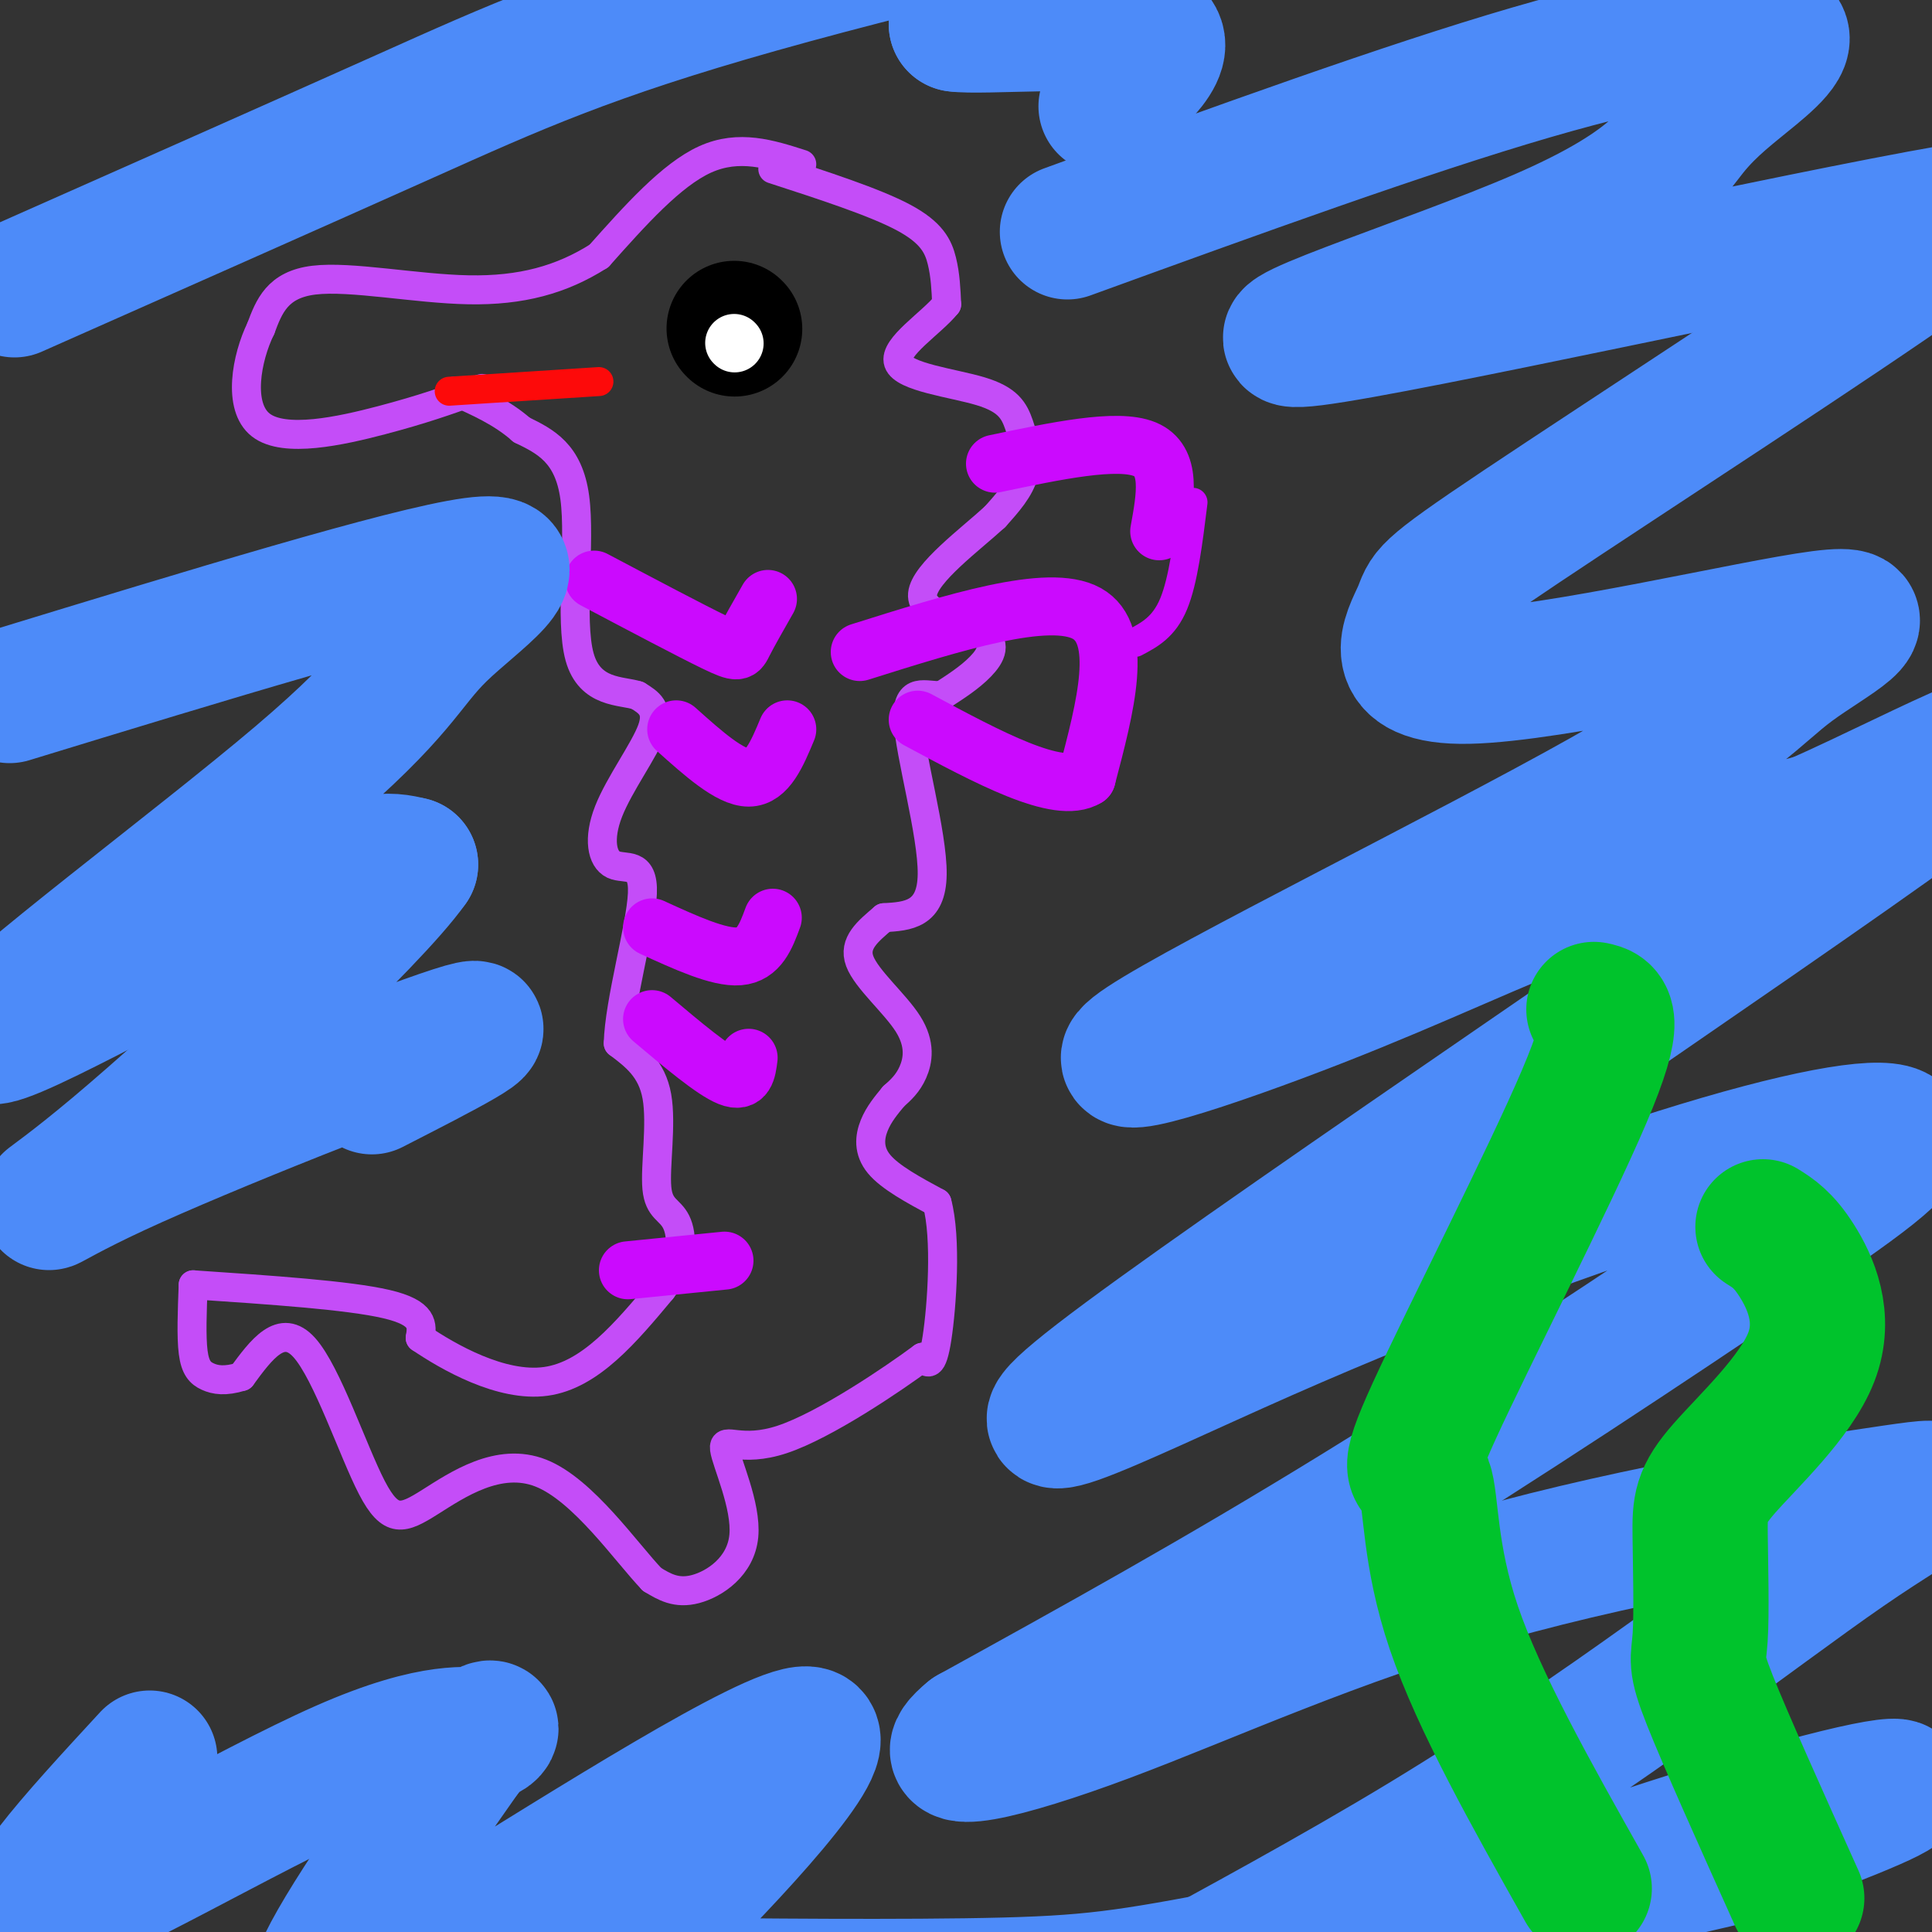 <svg viewBox='0 0 400 400' version='1.1' xmlns='http://www.w3.org/2000/svg' xmlns:xlink='http://www.w3.org/1999/xlink'><rect x="0" y="0" width="400" height="400" fill="#333333" stroke="none"/><g fill='none' stroke='#C44DF8' stroke-width='6' stroke-linecap='round' stroke-linejoin='round'><path d='M166,34c-6.500,-2.083 -13.000,-4.167 -20,-1c-7.000,3.167 -14.500,11.583 -22,20'/><path d='M124,53c-7.738,4.917 -16.083,7.208 -27,7c-10.917,-0.208 -24.405,-2.917 -32,-2c-7.595,0.917 -9.298,5.458 -11,10'/><path d='M54,68c-2.964,6.060 -4.875,16.208 0,20c4.875,3.792 16.536,1.226 25,-1c8.464,-2.226 13.732,-4.113 19,-6'/><path d='M98,81c3.167,-1.000 1.583,-0.500 0,0'/><path d='M160,35c10.533,3.422 21.067,6.844 27,10c5.933,3.156 7.267,6.044 8,9c0.733,2.956 0.867,5.978 1,9'/><path d='M196,63c-3.021,3.825 -11.075,8.887 -10,12c1.075,3.113 11.278,4.278 17,6c5.722,1.722 6.964,4.002 8,7c1.036,2.998 1.868,6.714 1,10c-0.868,3.286 -3.434,6.143 -6,9'/><path d='M206,107c-5.027,4.624 -14.595,11.683 -15,16c-0.405,4.317 8.352,5.893 12,8c3.648,2.107 2.185,4.745 0,7c-2.185,2.255 -5.093,4.128 -8,6'/><path d='M195,144c-3.238,0.262 -7.333,-2.083 -7,5c0.333,7.083 5.095,23.595 5,32c-0.095,8.405 -5.048,8.702 -10,9'/><path d='M183,190c-3.257,2.786 -6.399,5.252 -5,9c1.399,3.748 7.338,8.778 10,13c2.662,4.222 2.046,7.635 1,10c-1.046,2.365 -2.523,3.683 -4,5'/><path d='M185,227c-1.440,1.750 -3.042,3.625 -4,6c-0.958,2.375 -1.274,5.250 1,8c2.274,2.750 7.137,5.375 12,8'/><path d='M194,249c2.000,7.289 1.000,21.511 0,28c-1.000,6.489 -2.000,5.244 -3,4'/><path d='M191,281c-6.204,4.591 -20.215,14.070 -29,17c-8.785,2.930 -12.344,-0.689 -12,2c0.344,2.689 4.593,11.685 4,18c-0.593,6.315 -6.026,9.947 -10,11c-3.974,1.053 -6.487,-0.474 -9,-2'/><path d='M135,327c-5.352,-5.576 -14.232,-18.516 -23,-22c-8.768,-3.484 -17.422,2.489 -23,6c-5.578,3.511 -8.079,4.561 -12,-3c-3.921,-7.561 -9.263,-23.732 -14,-29c-4.737,-5.268 -8.868,0.366 -13,6'/><path d='M50,285c-3.417,1.060 -5.458,0.708 -7,0c-1.542,-0.708 -2.583,-1.774 -3,-5c-0.417,-3.226 -0.208,-8.613 0,-14'/><path d='M40,266c16.083,1.083 32.167,2.167 40,4c7.833,1.833 7.417,4.417 7,7'/><path d='M87,277c5.800,3.933 16.800,10.267 26,9c9.200,-1.267 16.600,-10.133 24,-19'/><path d='M137,267c4.660,-5.954 4.311,-11.338 3,-14c-1.311,-2.662 -3.584,-2.601 -4,-7c-0.416,-4.399 1.024,-13.257 0,-19c-1.024,-5.743 -4.512,-8.372 -8,-11'/><path d='M128,216c0.202,-8.471 4.706,-24.148 5,-31c0.294,-6.852 -3.622,-4.878 -6,-6c-2.378,-1.122 -3.217,-5.341 -1,-11c2.217,-5.659 7.491,-12.760 9,-17c1.509,-4.240 -0.745,-5.620 -3,-7'/><path d='M132,144c-3.250,-1.095 -9.875,-0.333 -12,-8c-2.125,-7.667 0.250,-23.762 -1,-33c-1.250,-9.238 -6.125,-11.619 -11,-14'/><path d='M108,89c-4.167,-3.667 -9.083,-5.833 -14,-8'/></g>
<g fill='none' stroke='#000000' stroke-width='28' stroke-linecap='round' stroke-linejoin='round'><path d='M152,68c0.000,0.000 0.100,0.100 0.1,0.1'/></g>
<g fill='none' stroke='#FFFFFF' stroke-width='12' stroke-linecap='round' stroke-linejoin='round'><path d='M152,71c0.000,0.000 0.100,0.100 0.1,0.1'/></g>
<g fill='none' stroke='#CB0AFE' stroke-width='12' stroke-linecap='round' stroke-linejoin='round'><path d='M123,120c10.000,5.289 20.000,10.578 25,13c5.000,2.422 5.000,1.978 6,0c1.000,-1.978 3.000,-5.489 5,-9'/><path d='M140,151c5.583,5.000 11.167,10.000 15,10c3.833,0.000 5.917,-5.000 8,-10'/><path d='M135,192c6.917,3.167 13.833,6.333 18,6c4.167,-0.333 5.583,-4.167 7,-8'/><path d='M135,211c6.333,5.333 12.667,10.667 16,12c3.333,1.333 3.667,-1.333 4,-4'/><path d='M130,263c0.000,0.000 20.000,-2.000 20,-2'/><path d='M178,135c19.583,-6.167 39.167,-12.333 47,-8c7.833,4.333 3.917,19.167 0,34'/><path d='M225,161c-5.833,3.667 -20.417,-4.167 -35,-12'/><path d='M206,96c12.667,-2.667 25.333,-5.333 31,-3c5.667,2.333 4.333,9.667 3,17'/></g>
<g fill='none' stroke='#FD0A0A' stroke-width='6' stroke-linecap='round' stroke-linejoin='round'><path d='M93,81c0.000,0.000 31.000,-2.000 31,-2'/></g>
<g fill='none' stroke='#CB0AFE' stroke-width='6' stroke-linecap='round' stroke-linejoin='round'><path d='M247,104c-1.000,8.083 -2.000,16.167 -4,21c-2.000,4.833 -5.000,6.417 -8,8'/></g>
<g fill='none' stroke='#4D8BF9' stroke-width='28' stroke-linecap='round' stroke-linejoin='round'><path d='M221,48c35.020,-12.721 70.040,-25.443 96,-33c25.960,-7.557 42.859,-9.951 49,-9c6.141,0.951 1.523,5.247 -3,9c-4.523,3.753 -8.952,6.961 -13,12c-4.048,5.039 -7.714,11.907 -31,22c-23.286,10.093 -66.192,23.410 -47,21c19.192,-2.410 100.484,-20.546 132,-26c31.516,-5.454 13.258,1.773 -5,9'/><path d='M399,53c-18.684,13.255 -62.893,41.893 -84,56c-21.107,14.107 -19.113,13.685 -21,18c-1.887,4.315 -7.654,13.369 10,13c17.654,-0.369 58.728,-10.159 73,-12c14.272,-1.841 1.742,4.268 -6,10c-7.742,5.732 -10.696,11.089 -39,27c-28.304,15.911 -81.958,42.378 -95,51c-13.042,8.622 14.527,-0.602 36,-9c21.473,-8.398 36.849,-15.971 53,-22c16.151,-6.029 33.075,-10.515 50,-15'/><path d='M376,170c22.863,-10.151 55.019,-28.028 22,-4c-33.019,24.028 -131.214,89.963 -165,115c-33.786,25.037 -3.162,9.178 29,-5c32.162,-14.178 65.864,-26.675 90,-34c24.136,-7.325 38.707,-9.479 41,-7c2.293,2.479 -7.690,9.590 -29,24c-21.310,14.410 -53.946,36.117 -83,54c-29.054,17.883 -54.527,31.941 -80,46'/><path d='M201,359c-9.489,7.695 6.787,3.933 28,-4c21.213,-7.933 47.362,-20.036 79,-29c31.638,-8.964 68.765,-14.790 84,-17c15.235,-2.210 8.578,-0.803 -10,12c-18.578,12.803 -49.078,37.002 -87,60c-37.922,22.998 -83.268,44.793 -75,44c8.268,-0.793 70.149,-24.175 111,-38c40.851,-13.825 60.672,-18.093 62,-17c1.328,1.093 -15.836,7.546 -33,14'/><path d='M360,384c-25.105,6.272 -71.367,14.951 -98,20c-26.633,5.049 -33.639,6.469 -54,7c-20.361,0.531 -54.079,0.173 -70,0c-15.921,-0.173 -14.045,-0.162 -1,-13c13.045,-12.838 37.260,-38.523 30,-39c-7.260,-0.477 -45.993,24.256 -70,39c-24.007,14.744 -33.288,19.498 -31,12c2.288,-7.498 16.144,-27.249 30,-47'/><path d='M96,363c6.246,-8.021 6.860,-4.573 4,-4c-2.860,0.573 -9.193,-1.730 -29,7c-19.807,8.730 -53.088,28.494 -62,30c-8.912,1.506 6.544,-15.247 22,-32'/><path d='M2,144c41.116,-12.571 82.232,-25.143 96,-27c13.768,-1.857 0.189,7.000 -7,14c-7.189,7.000 -7.989,12.144 -29,30c-21.011,17.856 -62.234,48.423 -64,53c-1.766,4.577 35.924,-16.835 57,-27c21.076,-10.165 25.538,-9.082 30,-8'/><path d='M85,179c-8.003,11.400 -43.011,43.901 -61,59c-17.989,15.099 -18.959,12.796 0,4c18.959,-8.796 57.845,-24.085 70,-28c12.155,-3.915 -2.423,3.542 -17,11'/><path d='M3,60c29.306,-12.987 58.612,-25.974 81,-36c22.388,-10.026 37.856,-17.089 73,-27c35.144,-9.911 89.962,-22.668 102,-22c12.038,0.668 -18.703,14.762 -36,22c-17.297,7.238 -21.148,7.619 -25,8'/><path d='M198,5c4.867,0.756 29.533,-1.356 38,1c8.467,2.356 0.733,9.178 -7,16'/></g>
<g fill='none' stroke='#00C32C' stroke-width='28' stroke-linecap='round' stroke-linejoin='round'><path d='M328,391c-10.915,-19.391 -21.831,-38.781 -27,-54c-5.169,-15.219 -4.592,-26.265 -6,-30c-1.408,-3.735 -4.802,-0.159 2,-15c6.802,-14.841 23.801,-48.097 31,-65c7.199,-16.903 4.600,-17.451 2,-18'/><path d='M372,393c-7.382,-16.419 -14.764,-32.838 -18,-41c-3.236,-8.162 -2.328,-8.065 -2,-13c0.328,-4.935 0.074,-14.900 0,-21c-0.074,-6.100 0.032,-8.336 5,-14c4.968,-5.664 14.799,-14.756 18,-23c3.201,-8.244 -0.228,-15.641 -3,-20c-2.772,-4.359 -4.886,-5.679 -7,-7'/></g>
</svg>